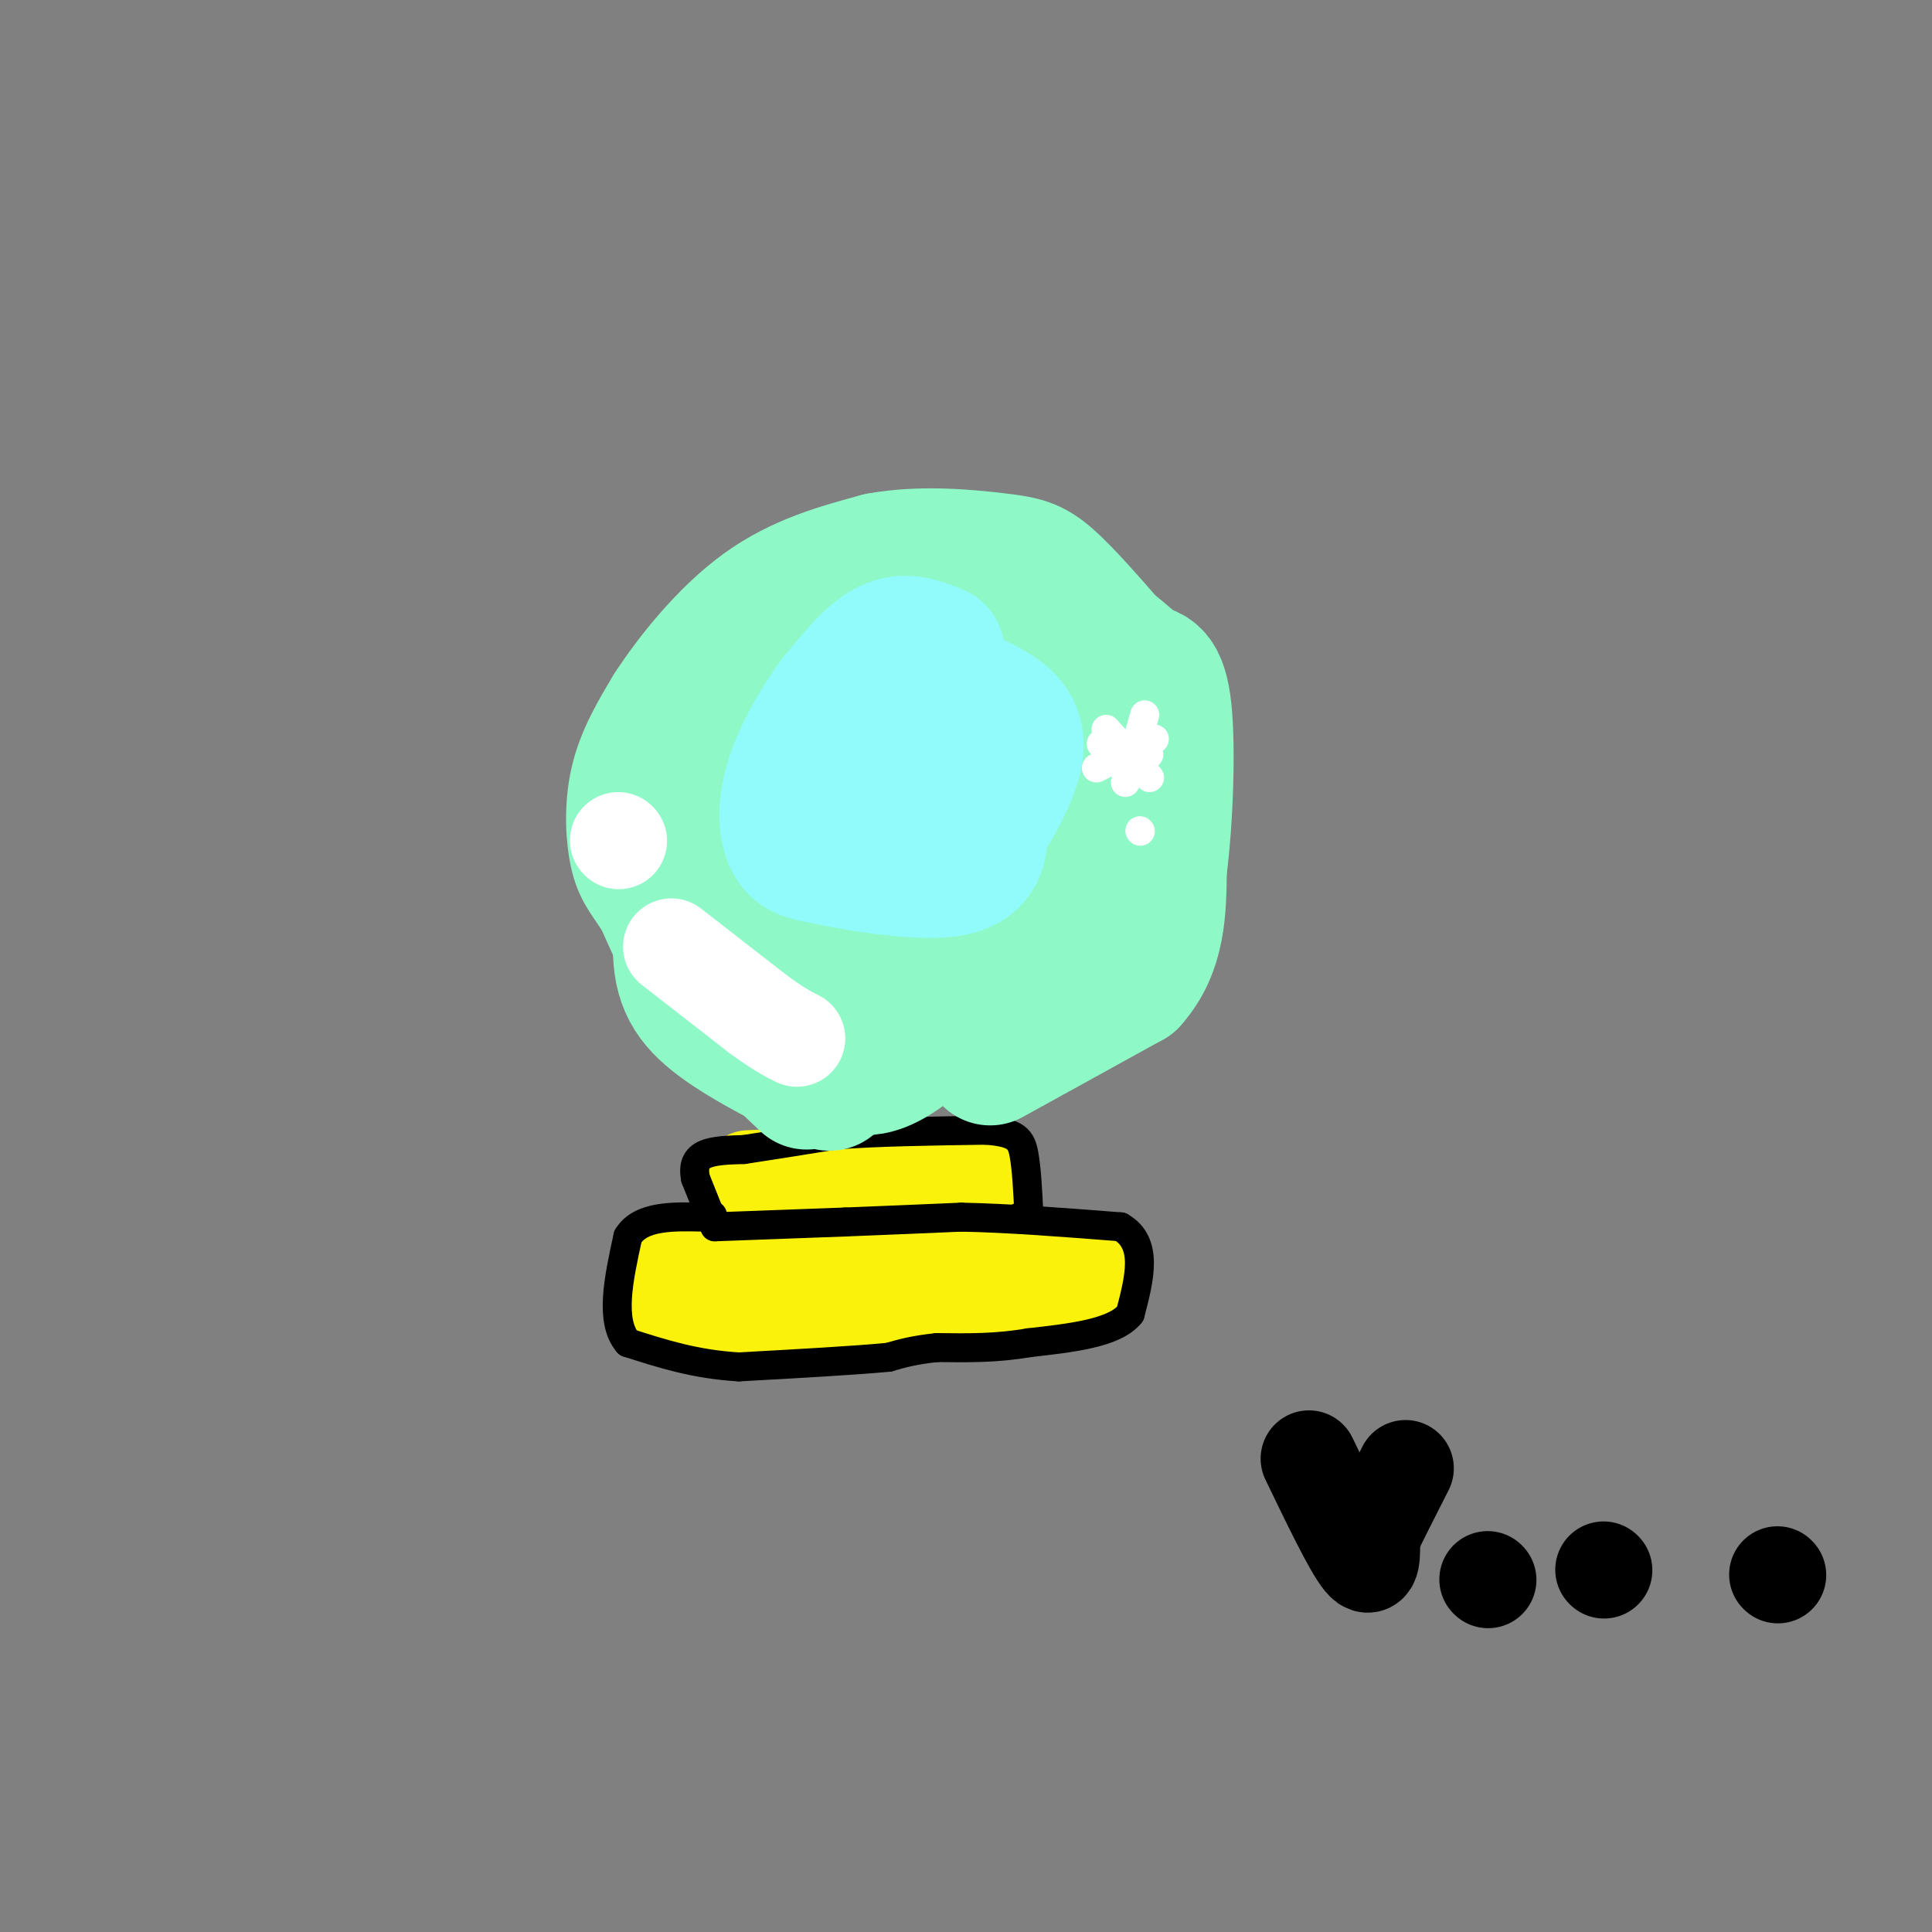 <svg viewBox='0 0 400 400' version='1.1' xmlns='http://www.w3.org/2000/svg' xmlns:xlink='http://www.w3.org/1999/xlink'><rect x="0" y="0" width="400" height="400" fill="#808080" stroke="none"/><g fill='none' stroke='#FBF20B' stroke-width='20' stroke-linecap='round' stroke-linejoin='round'><path d='M155,244c0.000,0.000 23.000,-1.000 23,-1'/><path d='M178,243c7.333,0.000 14.167,0.500 21,1'/><path d='M199,244c3.833,0.500 2.917,1.250 2,2'/></g>
<g fill='none' stroke='#FBF20B' stroke-width='28' stroke-linecap='round' stroke-linejoin='round'><path d='M141,267c0.000,0.000 35.000,0.000 35,0'/><path d='M176,267c9.833,0.000 16.917,0.000 24,0'/><path d='M200,267c6.167,-0.333 9.583,-1.167 13,-2'/><path d='M213,265c3.833,-0.333 6.917,-0.167 10,0'/></g>
<g fill='none' stroke='#000000' stroke-width='6' stroke-linecap='round' stroke-linejoin='round'><path d='M148,254c0.000,0.000 27.000,-1.000 27,-1'/><path d='M175,253c8.500,-0.333 16.250,-0.667 24,-1'/><path d='M199,252c9.500,0.167 21.250,1.083 33,2'/><path d='M232,254c5.833,3.333 3.917,10.667 2,18'/><path d='M234,272c-3.167,4.000 -12.083,5.000 -21,6'/><path d='M213,278c-6.667,1.167 -12.833,1.083 -19,1'/><path d='M194,279c-4.833,0.500 -7.417,1.250 -10,2'/><path d='M184,281c-6.833,0.667 -18.917,1.333 -31,2'/><path d='M153,283c-9.000,-0.500 -16.000,-2.750 -23,-5'/><path d='M130,278c-3.833,-4.500 -1.917,-13.250 0,-22'/><path d='M130,256c2.667,-4.333 9.333,-4.167 16,-4'/><path d='M146,252c2.667,-0.667 1.333,-0.333 0,0'/><path d='M148,254c0.000,0.000 -4.000,-10.000 -4,-10'/><path d='M144,244c-0.533,-2.622 0.133,-4.178 2,-5c1.867,-0.822 4.933,-0.911 8,-1'/><path d='M154,238c4.500,-0.667 11.750,-1.833 19,-3'/><path d='M173,235c8.333,-0.667 19.667,-0.833 31,-1'/><path d='M204,234c6.556,0.422 7.444,1.978 8,5c0.556,3.022 0.778,7.511 1,12'/><path d='M213,251c-0.167,2.167 -1.083,1.583 -2,1'/></g>
<g fill='none' stroke='#8FF8C7' stroke-width='28' stroke-linecap='round' stroke-linejoin='round'><path d='M167,224c0.000,0.000 -19.000,-18.000 -19,-18'/><path d='M148,206c-5.000,-6.333 -8.000,-13.167 -11,-20'/><path d='M137,186c-2.750,-4.417 -4.125,-5.458 -5,-9c-0.875,-3.542 -1.250,-9.583 0,-15c1.250,-5.417 4.125,-10.208 7,-15'/><path d='M139,147c4.244,-6.556 11.356,-15.444 19,-21c7.644,-5.556 15.822,-7.778 24,-10'/><path d='M182,116c8.643,-1.619 18.250,-0.667 24,0c5.750,0.667 7.643,1.048 11,4c3.357,2.952 8.179,8.476 13,14'/><path d='M230,134c3.178,6.222 4.622,14.778 4,21c-0.622,6.222 -3.311,10.111 -6,14'/><path d='M228,169c-3.500,6.000 -9.250,14.000 -15,22'/><path d='M213,191c-4.833,6.333 -9.417,11.167 -14,16'/><path d='M199,207c-4.933,5.067 -10.267,9.733 -14,12c-3.733,2.267 -5.867,2.133 -8,2'/><path d='M177,221c-2.578,0.978 -5.022,2.422 -9,-2c-3.978,-4.422 -9.489,-14.711 -15,-25'/><path d='M153,194c-3.619,-8.060 -5.167,-15.708 -6,-23c-0.833,-7.292 -0.952,-14.226 0,-19c0.952,-4.774 2.976,-7.387 5,-10'/><path d='M152,142c2.422,-3.378 5.978,-6.822 15,-8c9.022,-1.178 23.511,-0.089 38,1'/><path d='M205,135c7.131,1.262 5.958,3.917 6,8c0.042,4.083 1.298,9.595 0,16c-1.298,6.405 -5.149,13.702 -9,21'/><path d='M202,180c-5.393,8.571 -14.375,19.500 -19,25c-4.625,5.500 -4.893,5.571 -7,5c-2.107,-0.571 -6.054,-1.786 -10,-3'/><path d='M166,207c-3.257,-3.679 -6.399,-11.378 -8,-19c-1.601,-7.622 -1.662,-15.167 0,-21c1.662,-5.833 5.046,-9.952 8,-12c2.954,-2.048 5.477,-2.024 8,-2'/><path d='M174,153c2.711,-0.978 5.489,-2.422 6,3c0.511,5.422 -1.244,17.711 -3,30'/><path d='M177,186c-1.000,7.000 -2.000,9.500 -3,12'/><path d='M205,219c0.000,0.000 29.000,-16.000 29,-16'/><path d='M234,203c5.833,-6.500 5.917,-14.750 6,-23'/><path d='M240,180c1.378,-10.556 1.822,-25.444 1,-33c-0.822,-7.556 -2.911,-7.778 -5,-8'/><path d='M236,139c-4.511,-4.311 -13.289,-11.089 -20,-15c-6.711,-3.911 -11.356,-4.956 -16,-6'/><path d='M200,118c-5.289,-0.978 -10.511,-0.422 -16,3c-5.489,3.422 -11.244,9.711 -17,16'/><path d='M167,137c-6.822,6.133 -15.378,13.467 -20,23c-4.622,9.533 -5.311,21.267 -6,33'/><path d='M141,193c-0.578,8.333 0.978,12.667 6,17c5.022,4.333 13.511,8.667 22,13'/><path d='M169,223c4.000,2.167 3.000,1.083 2,0'/><path d='M192,152c0.000,0.000 0.000,-3.000 0,-3'/></g>
<g fill='none' stroke='#91FBFB' stroke-width='28' stroke-linecap='round' stroke-linejoin='round'><path d='M194,135c-3.250,-1.333 -6.500,-2.667 -10,-1c-3.500,1.667 -7.250,6.333 -11,11'/><path d='M173,145c-3.679,4.869 -7.375,11.542 -9,17c-1.625,5.458 -1.179,9.702 0,12c1.179,2.298 3.089,2.649 5,3'/><path d='M169,177c6.467,1.533 20.133,3.867 27,3c6.867,-0.867 6.933,-4.933 7,-9'/><path d='M203,171c2.298,-3.369 4.542,-7.292 6,-11c1.458,-3.708 2.131,-7.202 0,-10c-2.131,-2.798 -7.065,-4.899 -12,-7'/><path d='M197,143c-2.978,-1.311 -4.422,-1.089 -6,3c-1.578,4.089 -3.289,12.044 -5,20'/></g>
<g fill='none' stroke='#FFFFFF' stroke-width='6' stroke-linecap='round' stroke-linejoin='round'><path d='M237,148c0.000,0.000 -4.000,14.000 -4,14'/><path d='M228,154c0.000,0.000 9.000,2.000 9,2'/><path d='M237,156c1.500,0.333 0.750,0.167 0,0'/><path d='M229,151c0.000,0.000 9.000,10.000 9,10'/><path d='M227,159c0.000,0.000 12.000,-6.000 12,-6'/><path d='M236,172c0.000,0.000 0.100,0.100 0.1,0.1'/></g>
<g fill='none' stroke='#FFFFFF' stroke-width='20' stroke-linecap='round' stroke-linejoin='round'><path d='M139,196c0.000,0.000 18.000,14.000 18,14'/><path d='M157,210c4.333,3.167 6.167,4.083 8,5'/><path d='M128,174c0.000,0.000 0.100,0.100 0.1,0.1'/></g>
<g fill='none' stroke='#000000' stroke-width='20' stroke-linecap='round' stroke-linejoin='round'><path d='M271,302c4.417,9.167 8.833,18.333 11,21c2.167,2.667 2.083,-1.167 2,-5'/><path d='M284,318c1.500,-3.167 4.250,-8.583 7,-14'/><path d='M308,327c0.000,0.000 0.100,0.100 0.1,0.1'/><path d='M332,325c0.000,0.000 0.100,0.100 0.1,0.1'/><path d='M368,326c0.000,0.000 0.100,0.100 0.1,0.1'/></g>
</svg>